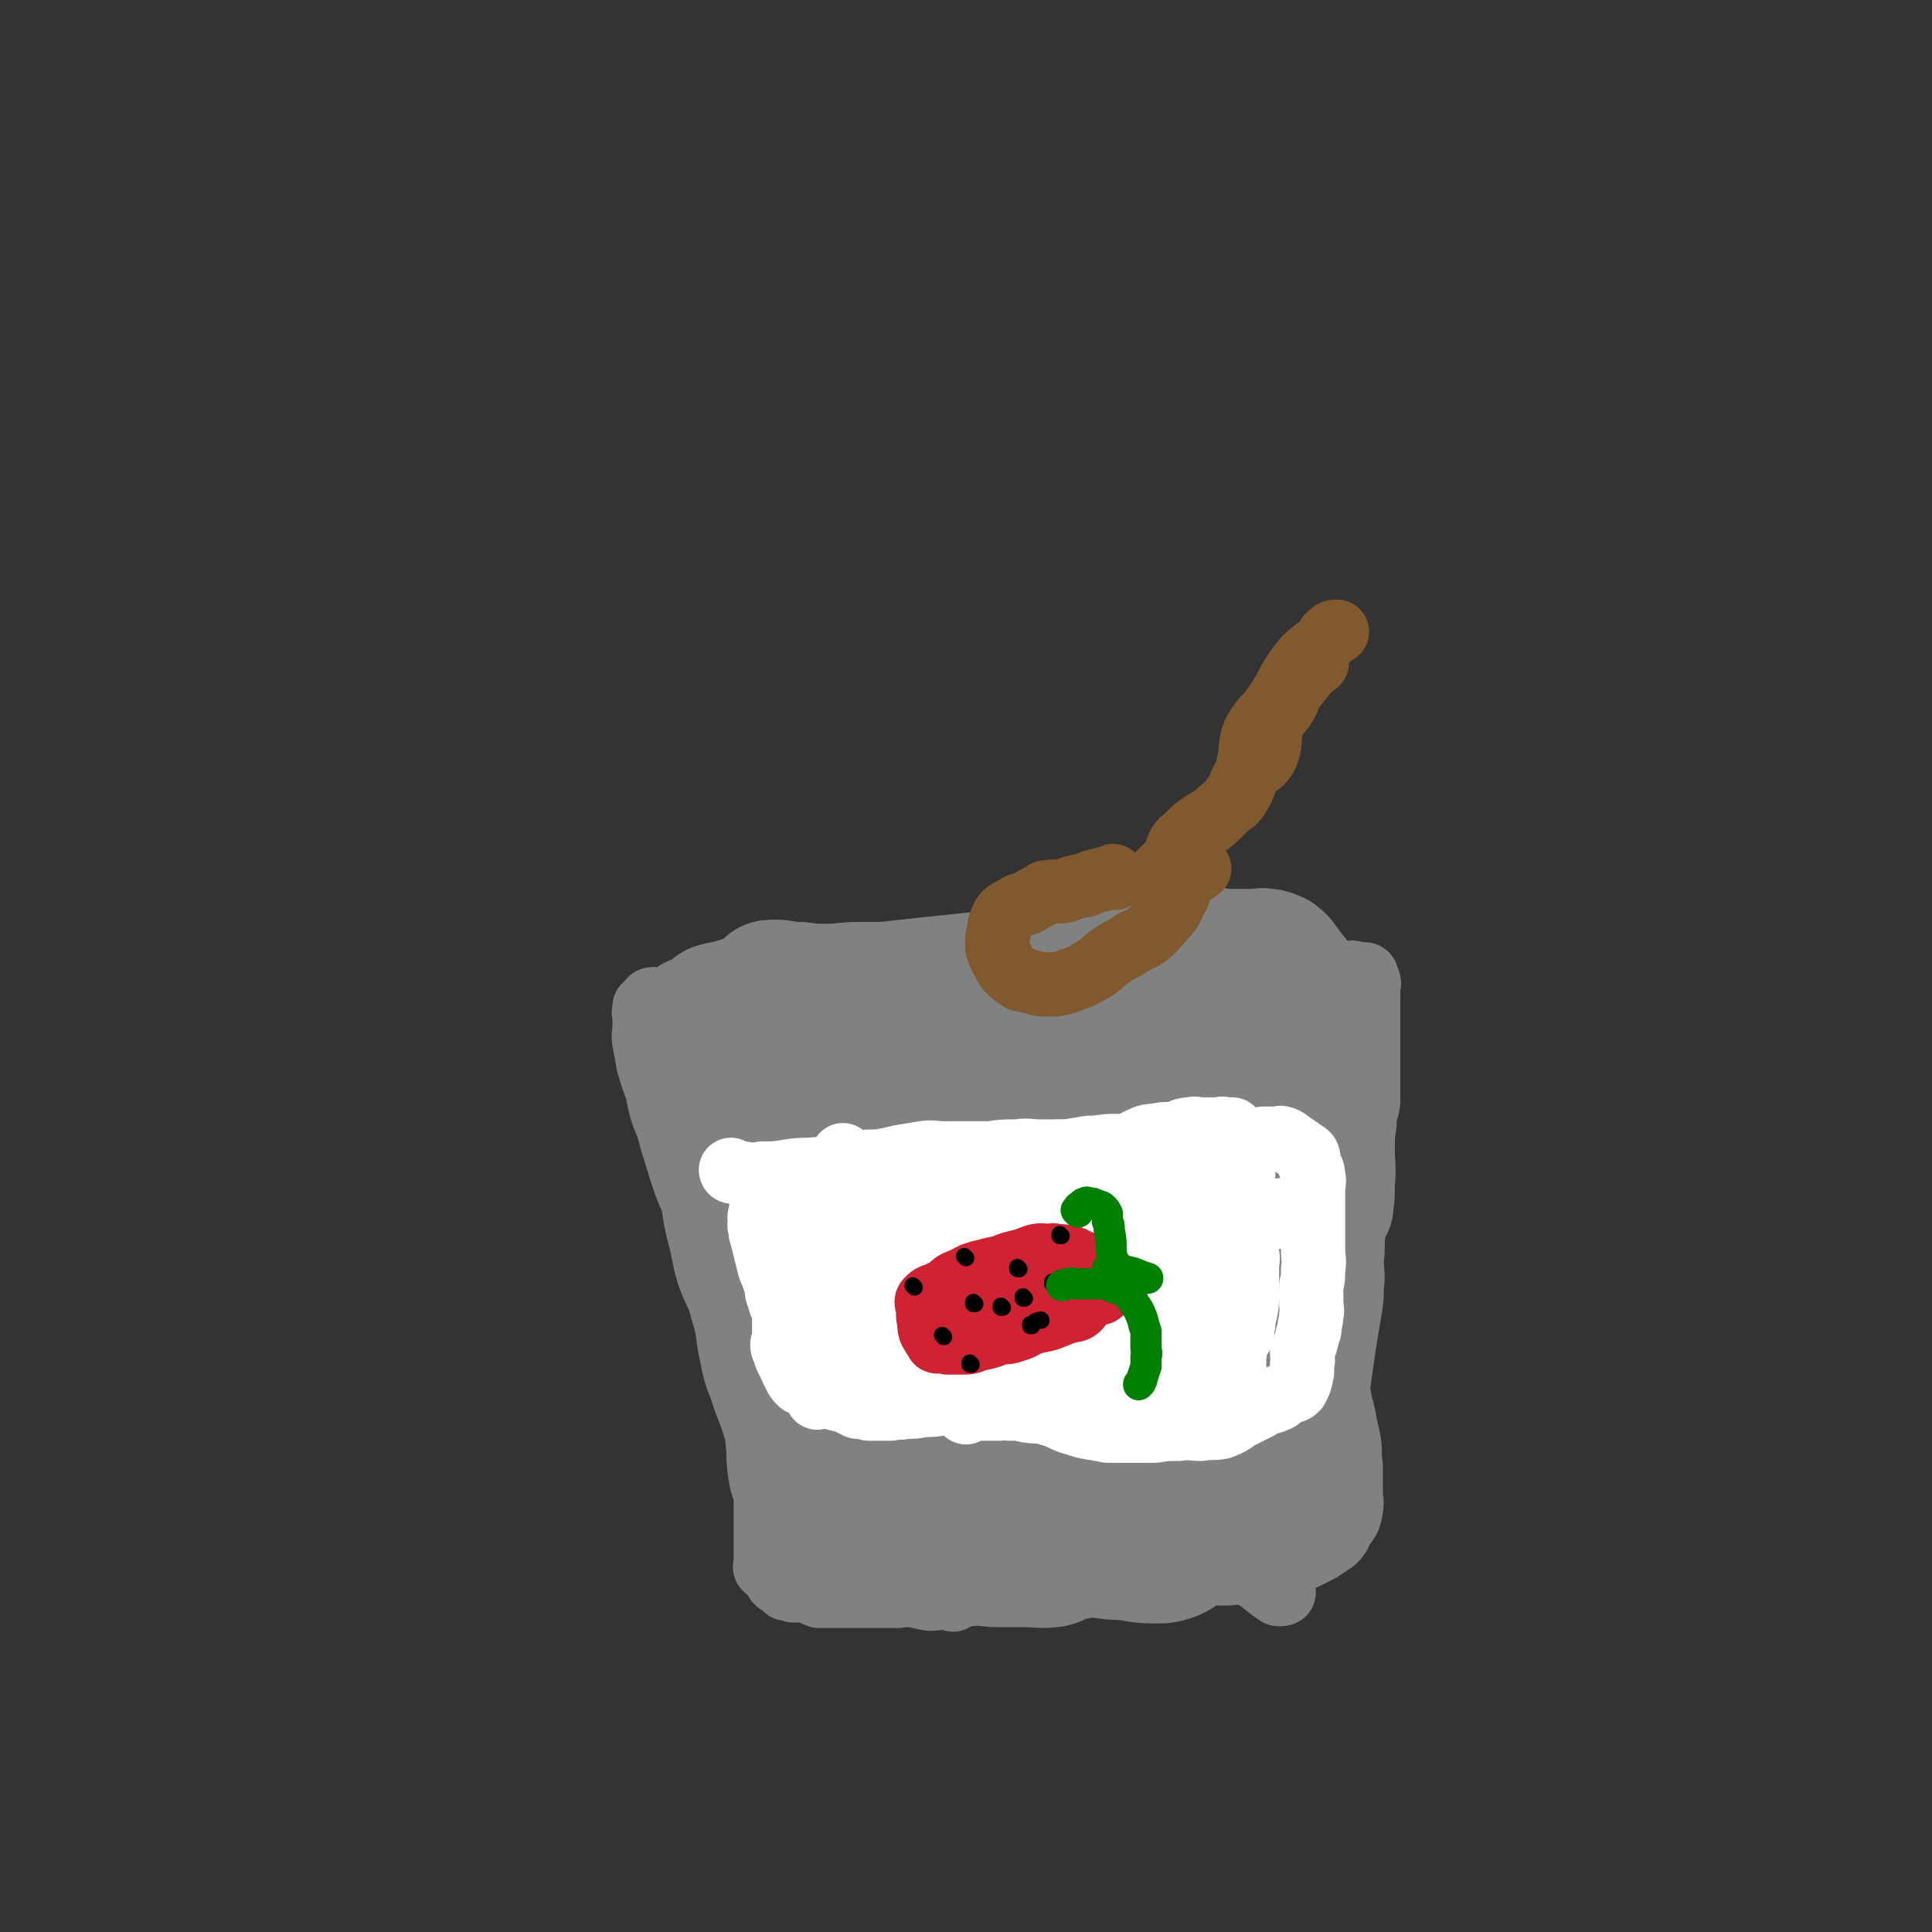<svg viewBox='0 0 1052 1052' version='1.1' xmlns='http://www.w3.org/2000/svg' xmlns:xlink='http://www.w3.org/1999/xlink'><rect x="0" y="0" width="1052" height="1052" fill="#333333" stroke="none"/><g fill='none' stroke='#808282' stroke-width='58' stroke-linecap='round' stroke-linejoin='round'><path d='M459,832c0,0 -1,-1 -1,-1 0,0 1,1 1,1 -1,-1 -2,-2 -3,-3 -4,-4 -4,-4 -8,-8 -2,-4 -3,-4 -4,-8 -2,-5 1,-5 -1,-10 -4,-10 -7,-9 -11,-18 -4,-7 -3,-7 -6,-15 -3,-8 -3,-8 -6,-17 -3,-9 -3,-9 -6,-19 -3,-9 -2,-9 -5,-17 -5,-13 -7,-13 -12,-26 -3,-10 -2,-10 -5,-21 -2,-8 -2,-8 -3,-16 -2,-10 -3,-11 -3,-21 1,-3 2,-3 4,-5 1,-3 1,-3 1,-5 -2,-8 -2,-8 -5,-15 -4,-11 -5,-11 -9,-22 -2,-6 -2,-6 -3,-11 -1,-5 -1,-5 -2,-9 -1,-4 -1,-4 0,-7 0,-3 0,-3 0,-5 1,-2 1,-2 3,-4 2,-1 3,-1 5,-2 4,-2 3,-3 7,-5 6,-2 6,-1 12,-3 6,-2 6,-1 12,-4 3,-2 2,-5 7,-6 8,-1 9,1 18,1 7,1 7,1 14,1 9,0 9,-1 18,-1 7,0 7,0 13,0 9,-1 9,-1 18,-2 9,-1 9,-1 19,-2 9,-1 10,-1 19,-2 9,-1 9,-1 18,-2 9,-1 9,-1 17,-2 13,-1 13,0 25,-2 7,-1 7,-2 14,-3 9,-2 9,-2 17,-3 10,0 10,1 20,1 6,-1 6,-2 11,-2 5,0 5,1 10,1 5,0 5,0 9,0 3,0 3,0 5,0 3,0 4,-1 7,0 2,0 2,0 5,1 2,1 3,1 4,2 4,3 4,4 7,8 2,3 3,3 5,7 2,4 1,4 1,9 1,4 0,4 0,8 0,7 0,7 0,14 1,8 2,8 2,16 1,8 1,8 0,16 0,10 -1,10 -1,20 -1,8 -1,9 -1,17 0,9 1,9 0,18 -1,9 -2,9 -3,18 -1,8 -1,8 -2,15 0,7 0,8 1,15 1,6 2,6 3,12 2,7 2,7 2,14 0,6 -1,7 -1,13 1,8 2,7 3,15 2,6 2,6 3,12 1,7 2,7 3,14 1,5 1,5 2,9 1,7 0,7 1,13 0,5 0,5 0,10 0,4 0,4 0,8 0,1 1,1 0,3 0,2 0,2 -1,3 -1,1 -2,1 -2,2 -2,2 -1,3 -2,5 -3,2 -3,2 -6,4 -4,2 -4,2 -8,4 -6,1 -6,0 -12,1 -5,1 -5,1 -10,2 -6,2 -6,2 -12,4 -9,1 -9,-1 -17,1 -7,2 -6,4 -13,7 -6,2 -6,2 -13,2 -11,0 -11,-2 -22,-2 -10,-1 -10,-2 -20,0 -6,0 -6,3 -12,4 -8,1 -9,0 -17,0 -8,0 -8,0 -16,0 -9,-1 -9,-1 -18,0 -6,0 -6,0 -11,1 -2,0 -2,1 -5,1 -9,-2 -9,-2 -17,-5 -4,-1 -3,-2 -6,-3 -3,-2 -4,-2 -6,-4 -4,-5 -3,-6 -5,-12 -3,-4 -3,-4 -5,-9 -1,-4 -1,-4 -2,-8 -2,-6 -2,-6 -4,-12 -2,-6 -2,-6 -4,-13 -2,-6 -2,-6 -4,-12 -4,-9 -5,-8 -8,-17 -2,-6 -1,-7 -2,-13 -3,-11 -2,-12 -6,-23 -6,-16 -8,-16 -14,-32 -4,-11 -4,-11 -7,-21 -3,-10 -3,-11 -6,-20 -4,-12 -5,-11 -9,-22 -3,-9 -3,-9 -5,-17 -1,-6 -1,-6 -2,-11 0,-4 0,-4 0,-9 -1,-2 -1,-2 -1,-5 0,-1 0,-1 0,-2 0,0 0,0 0,0 0,0 1,0 1,1 1,3 2,3 2,6 1,5 -1,5 1,9 2,8 4,8 8,16 4,9 5,8 9,18 4,9 3,9 7,18 3,10 4,10 7,21 3,9 4,9 5,19 1,8 -2,9 1,17 6,17 8,16 17,32 5,9 5,9 11,18 6,8 6,8 12,16 4,5 4,5 9,9 4,4 4,4 8,6 2,2 2,1 5,2 4,1 7,4 8,1 3,-6 1,-9 1,-17 0,-11 -1,-11 0,-21 0,-10 3,-10 2,-20 -4,-20 -6,-20 -12,-40 -4,-12 -5,-12 -7,-24 -4,-15 -3,-15 -6,-29 -3,-17 -3,-17 -7,-33 -3,-12 -2,-12 -7,-23 -3,-8 -4,-7 -8,-15 -2,-5 -2,-5 -3,-10 -1,-3 -2,-3 -2,-6 0,-1 0,-2 1,-2 0,0 0,2 1,3 4,6 5,5 9,11 4,7 4,7 7,15 3,10 2,10 4,20 3,17 2,17 4,33 2,15 3,15 4,30 0,12 -3,12 -1,24 2,21 3,21 9,41 3,15 4,15 9,30 3,12 3,12 7,24 4,10 3,10 8,21 4,11 5,11 10,22 2,6 2,6 3,12 1,2 2,3 2,5 0,1 -2,2 -3,2 -4,-2 -5,-2 -8,-5 -6,-8 -7,-9 -10,-18 -4,-9 -2,-10 -5,-20 -7,-20 -8,-19 -15,-39 -7,-17 -7,-17 -15,-34 -7,-17 -8,-17 -16,-33 -7,-16 -7,-16 -14,-31 -6,-14 -6,-15 -12,-29 -5,-12 -5,-12 -10,-23 -4,-9 -4,-9 -7,-18 -3,-7 -3,-7 -6,-14 -2,-4 -2,-4 -3,-9 -1,-1 -1,-2 0,-3 1,-1 2,-1 4,-1 4,1 4,1 7,4 5,4 7,4 10,10 2,5 -2,6 0,11 7,19 9,19 19,38 4,9 4,9 9,18 5,11 4,12 9,23 6,14 5,14 11,28 4,10 4,10 9,21 4,10 5,10 10,21 4,9 3,9 8,18 4,7 5,7 11,14 2,2 2,2 5,4 2,1 2,2 3,2 1,-1 2,-1 2,-2 -1,-5 -2,-5 -4,-10 -4,-12 -4,-12 -7,-24 -4,-12 -5,-12 -8,-24 -4,-15 -3,-15 -6,-29 -2,-14 -3,-14 -5,-28 -2,-16 -4,-16 -4,-31 -1,-10 2,-10 2,-20 1,-12 2,-12 0,-23 -4,-14 -7,-13 -11,-27 -2,-5 -1,-6 -1,-11 -1,-3 -1,-3 0,-6 0,-1 0,-2 1,-2 2,-1 2,-1 4,0 3,1 3,2 6,5 5,6 5,7 9,14 6,11 7,11 12,23 4,10 3,10 6,21 4,16 5,16 8,33 4,15 4,15 6,31 3,15 1,15 4,29 4,18 6,17 11,35 3,12 2,12 5,25 2,10 2,10 4,20 2,8 2,8 4,16 1,6 1,6 2,12 1,2 1,2 1,5 1,1 0,2 0,2 0,0 0,-2 0,-3 1,-3 1,-3 1,-6 1,-7 2,-7 1,-14 -1,-17 -3,-16 -6,-33 -2,-14 -2,-14 -3,-29 -2,-14 -4,-14 -2,-28 1,-11 7,-10 7,-21 0,-17 -4,-18 -7,-35 -2,-13 -1,-13 -4,-25 -3,-13 -5,-13 -8,-26 -1,-5 -1,-5 0,-10 0,-2 1,-1 2,-3 1,-2 0,-3 0,-5 0,-1 1,-1 1,-1 0,-1 1,-1 1,0 1,1 1,2 2,4 2,4 4,4 5,8 2,8 1,8 2,16 2,13 2,12 3,25 2,14 1,14 2,28 1,15 1,15 3,29 2,13 2,13 5,26 3,13 4,13 8,27 4,13 4,13 8,25 3,9 3,9 6,17 2,7 3,7 6,13 2,4 2,4 4,8 1,3 1,4 3,6 1,1 2,1 2,1 0,-1 0,-2 -1,-3 -1,-3 -1,-3 -2,-6 -2,-8 -2,-8 -4,-15 -3,-13 -3,-13 -6,-26 -2,-14 -2,-14 -4,-29 -2,-14 -3,-14 -5,-28 -2,-14 -2,-14 -4,-27 -1,-14 -1,-14 -3,-27 -2,-15 -3,-15 -5,-29 -1,-10 -1,-10 -2,-20 0,-8 0,-8 0,-16 1,-6 0,-7 1,-13 1,-4 1,-4 3,-7 1,-1 1,-2 2,-2 2,0 2,0 4,1 3,3 4,3 6,7 5,6 5,6 9,13 4,7 5,6 7,14 4,13 4,13 6,27 2,12 2,12 3,25 2,15 2,15 4,29 3,16 3,16 6,31 2,15 1,15 5,30 2,13 3,12 7,25 3,9 2,9 5,17 3,7 4,7 8,14 1,4 1,4 3,7 1,3 1,4 2,6 0,0 0,0 0,0 1,-2 0,-2 0,-4 0,-1 1,-1 0,-2 -1,-13 -2,-13 -3,-26 -2,-16 -2,-16 -3,-31 -2,-17 -2,-17 -2,-33 -1,-17 -1,-17 -1,-33 0,-17 0,-17 0,-34 1,-15 1,-15 1,-30 0,-12 0,-12 0,-23 1,-10 1,-10 1,-19 0,-7 0,-7 0,-14 0,-3 0,-3 0,-7 1,-1 1,-2 1,-2 1,0 2,0 2,1 2,4 1,4 2,8 1,9 1,9 2,17 1,8 1,8 2,15 2,13 3,13 6,26 2,11 3,11 5,22 2,13 1,13 3,26 2,14 4,13 6,28 2,13 2,14 3,28 1,12 0,12 2,24 2,14 2,14 4,29 2,7 3,7 3,14 0,3 -2,3 -3,5 -1,1 -1,2 -2,2 -1,0 -2,0 -2,0 -1,-1 0,-1 1,-1 1,-3 2,-3 2,-6 -1,-12 -4,-12 -5,-24 -1,-10 0,-10 0,-21 1,-9 5,-9 3,-18 -2,-19 -9,-19 -10,-37 -1,-6 7,-4 7,-10 2,-13 -1,-14 -3,-27 -1,-11 -2,-11 -2,-21 0,-7 0,-7 3,-15 1,-5 4,-4 4,-9 -1,-8 -3,-8 -6,-16 -1,-4 0,-4 -1,-7 0,-2 0,-2 -1,-3 0,-1 0,-1 0,-2 0,0 0,-1 0,-1 1,1 1,1 2,2 1,2 1,2 1,3 1,1 2,1 2,2 1,4 0,4 0,9 0,4 0,4 0,8 1,5 2,5 2,10 1,5 0,5 0,11 1,6 1,6 2,12 1,3 1,3 2,6 0,2 0,2 -1,3 0,1 0,1 0,1 0,-1 0,-2 0,-4 0,-4 0,-4 0,-9 0,-6 -1,-6 0,-11 1,-5 5,-4 5,-8 1,-8 -2,-9 -3,-17 0,-6 1,-6 -1,-11 -1,-7 -3,-7 -5,-13 -2,-4 -2,-5 -4,-9 -1,-3 -1,-3 -3,-5 -3,-3 -3,-3 -7,-5 -6,-3 -6,-4 -12,-5 -4,-1 -4,1 -8,1 -7,1 -7,0 -14,0 -7,0 -7,-1 -14,0 -10,0 -10,1 -20,3 -10,2 -10,1 -19,4 -8,2 -8,2 -17,5 -6,2 -6,3 -13,4 -6,1 -6,1 -12,2 -6,0 -6,0 -12,-1 -3,-1 -3,-1 -6,-2 -2,-1 -2,-1 -3,-2 -1,0 -2,0 -2,0 0,-1 1,-1 1,-1 2,-1 2,-1 4,0 5,0 5,0 10,1 9,1 9,2 17,2 6,1 6,1 13,1 7,0 7,-1 15,0 9,0 9,1 19,1 8,1 8,1 17,1 6,1 6,0 13,1 8,0 8,0 17,1 7,0 7,0 14,1 4,0 4,0 8,0 4,0 4,0 7,0 2,0 2,0 4,0 1,0 1,0 2,0 1,0 2,0 2,0 0,-1 0,-1 -1,-2 -1,-1 -1,-1 -3,-1 -2,-1 -2,0 -4,0 -3,0 -3,0 -6,0 -3,0 -3,0 -7,0 -4,0 -5,-2 -9,0 -4,1 -3,3 -6,6 0,0 0,0 -1,1 '/></g>
<g fill='none' stroke='#808282' stroke-width='35' stroke-linecap='round' stroke-linejoin='round'><path d='M519,871c0,0 0,0 -1,-1 0,0 0,0 0,0 -1,-1 -1,-1 -2,-2 -4,-4 -5,-4 -8,-8 -1,-1 0,-2 -1,-2 0,-1 -1,0 -1,0 -5,-2 -5,-3 -10,-4 -4,-1 -5,-1 -9,0 -5,0 -4,1 -9,2 -5,1 -5,2 -9,2 -5,1 -5,0 -9,1 -3,0 -3,1 -6,1 -4,1 -4,0 -9,1 -2,0 -2,0 -3,0 -4,0 -4,0 -7,0 -2,-1 -2,-2 -5,-2 -2,-1 -2,0 -3,0 -2,-1 -2,-1 -4,-1 -1,-1 -1,0 -2,0 -1,-1 -1,-2 -2,-3 -1,-1 -1,-1 -2,-1 -1,-1 0,-1 0,-2 0,-1 0,-1 0,-1 0,-1 0,-1 0,-2 0,-1 0,-1 0,-2 0,-2 0,-2 0,-4 0,-2 0,-2 0,-3 0,-4 0,-4 0,-7 0,-5 0,-5 0,-9 0,-4 0,-4 0,-8 -1,-7 -2,-6 -3,-13 -1,-7 -1,-7 -1,-14 -1,-6 0,-6 -2,-12 -3,-10 -4,-10 -7,-20 -4,-10 -4,-11 -6,-21 -2,-9 -1,-9 -3,-17 -3,-10 -3,-10 -5,-20 -2,-7 0,-7 -2,-13 -4,-14 -4,-14 -9,-28 -4,-9 -4,-8 -7,-17 -3,-9 -3,-10 -6,-19 -2,-8 -2,-8 -5,-15 -2,-7 -2,-7 -3,-13 -3,-8 -3,-8 -5,-15 -1,-6 -1,-6 -2,-11 -1,-5 0,-5 0,-9 0,-3 0,-3 0,-6 0,-1 -1,-1 0,-3 0,-1 0,-1 0,-2 1,-1 1,-1 2,-2 1,-1 1,-2 3,-2 2,0 3,1 6,1 3,0 3,0 6,0 5,0 5,0 10,0 6,0 6,-1 12,0 10,0 10,1 20,2 7,0 7,0 15,0 8,0 8,0 16,0 11,0 11,0 22,0 9,-1 9,0 18,-1 9,-1 9,-2 17,-2 11,-1 11,0 22,0 11,-1 11,-1 21,-2 7,-1 7,-1 14,-2 12,-1 12,-1 24,-1 9,0 9,0 19,0 7,-1 7,-1 15,-2 10,-1 10,-1 20,-1 8,-1 9,2 16,0 6,-3 4,-8 10,-10 7,-2 8,2 16,3 5,1 5,1 10,1 5,0 5,0 11,0 6,0 6,1 13,0 2,-1 2,-3 5,-3 4,-1 4,0 8,0 3,1 3,2 7,2 2,1 2,1 5,1 2,0 2,-1 3,0 2,0 2,0 4,1 1,0 1,0 2,0 0,0 0,-1 1,0 0,0 -1,0 -1,1 1,1 2,1 2,2 1,2 0,2 0,3 0,2 0,2 0,4 0,3 0,3 0,6 0,3 0,3 0,6 0,5 0,5 0,10 0,7 0,7 0,14 0,6 0,6 0,11 0,6 0,6 0,12 -1,6 -2,6 -2,12 -1,7 -1,7 -1,14 0,9 1,9 0,19 0,7 0,7 -1,15 -1,5 -3,5 -4,11 -1,7 0,8 -1,15 0,7 1,8 0,15 0,6 0,6 -1,12 -1,6 -1,6 -2,12 -1,6 -1,6 -2,13 -1,7 -1,7 -2,14 -2,8 -1,8 -3,15 -2,6 -2,6 -4,11 -2,5 -1,5 -3,9 -2,5 -3,5 -5,10 -2,4 -1,5 -3,8 -2,5 -3,4 -5,8 -2,4 -2,4 -3,8 -2,3 -1,3 -2,6 -1,2 -1,2 -2,5 -1,2 -1,2 -1,4 -1,2 -1,2 -1,4 0,2 0,2 0,3 0,1 0,1 0,2 0,2 1,2 0,3 0,1 0,1 0,2 -1,1 0,2 -1,2 0,0 0,-1 -1,0 0,0 0,0 -1,0 0,1 -1,0 -1,1 -1,0 -1,0 -1,1 0,1 0,1 1,3 1,1 1,1 2,3 2,3 4,4 4,7 0,1 -1,1 -3,1 -8,-5 -8,-7 -16,-11 -5,-2 -5,-1 -10,-1 -3,-1 -3,0 -7,0 -7,0 -8,-2 -15,0 -6,1 -6,4 -12,5 -8,1 -8,-1 -17,-1 -7,0 -7,1 -13,1 -10,1 -10,0 -19,1 -7,0 -7,0 -13,1 -8,1 -8,1 -15,2 -5,0 -5,1 -10,1 -7,1 -7,0 -14,1 -7,0 -7,0 -14,0 -6,0 -6,-1 -11,0 -5,0 -5,1 -9,1 -6,1 -6,0 -12,1 -3,0 -3,0 -6,0 -7,0 -7,0 -14,0 -5,0 -5,0 -9,0 -4,0 -4,0 -7,0 -4,0 -4,0 -7,0 -3,-1 -2,-1 -4,-2 -3,-1 -3,-1 -5,-1 -3,0 -3,0 -5,0 -2,-1 -2,-1 -4,-1 -1,-1 0,-2 0,-2 -1,-1 -2,0 -3,-1 -1,0 -1,0 -2,-1 0,0 0,0 1,0 '/></g>
<g fill='none' stroke='#FFFFFF' stroke-width='35' stroke-linecap='round' stroke-linejoin='round'><path d='M399,638c0,0 -1,-1 -1,-1 0,0 0,1 1,1 5,1 6,1 12,2 9,3 9,1 17,6 9,4 9,5 17,13 7,6 6,7 13,15 0,0 0,0 1,1 '/><path d='M460,630c0,0 -1,-1 -1,-1 0,0 1,1 1,2 -1,6 -1,6 -1,12 -1,14 -1,14 -1,27 -1,12 -1,12 -2,24 -1,12 -2,12 -3,23 -1,12 1,13 -1,24 -2,10 -3,10 -7,19 0,0 0,0 0,1 '/><path d='M420,672c0,0 -1,-1 -1,-1 0,0 0,0 1,1 0,0 0,0 0,0 0,0 -1,-1 -1,-1 1,1 2,1 3,3 2,3 2,3 4,6 1,4 1,4 2,8 2,3 3,3 4,7 2,3 1,4 2,7 3,7 3,7 5,14 2,6 3,6 4,12 0,2 -1,2 -2,4 -1,2 -1,2 -2,4 -1,1 0,1 0,2 0,1 0,1 0,2 0,1 -1,2 0,2 0,0 0,0 1,0 1,-1 1,0 2,0 1,0 1,-1 2,0 4,0 4,0 9,0 3,1 3,0 7,1 7,1 7,2 14,4 6,2 6,2 12,3 6,1 6,1 12,2 6,1 6,1 13,2 6,1 6,1 13,1 6,1 6,2 12,2 7,0 7,0 14,0 9,-1 9,-1 19,-2 8,-1 8,-2 17,-3 9,-2 9,-1 18,-3 8,-1 8,-2 15,-3 7,-1 7,-1 13,-2 5,-1 6,0 11,-2 6,-2 6,-3 12,-5 '/><path d='M416,640c0,0 -1,-1 -1,-1 2,0 3,0 6,0 10,-1 10,-2 19,-2 13,-1 13,0 27,0 11,-1 11,-1 23,-1 12,0 12,-1 24,0 12,0 12,0 24,0 11,1 11,1 23,1 11,0 11,0 22,0 10,0 10,0 20,0 9,0 9,-1 17,0 7,0 7,1 13,1 8,1 8,0 16,1 5,0 5,0 11,1 4,0 4,0 7,0 3,0 3,0 6,0 2,-1 1,-1 3,-1 0,0 1,0 1,0 0,0 0,-1 -1,0 -1,0 -1,0 -2,1 -1,2 -1,2 -2,4 -1,4 -1,4 -2,8 -1,2 -1,2 -2,5 0,4 -1,4 -1,8 0,3 0,3 0,6 1,7 0,7 0,13 0,5 0,5 0,10 1,4 1,4 1,9 1,5 1,5 2,10 0,4 0,4 1,9 1,5 1,5 1,11 1,4 0,4 0,7 0,3 0,3 0,5 0,2 1,2 0,4 0,2 0,2 -1,3 -1,1 -2,1 -3,2 -3,0 -4,0 -7,0 -4,-1 -4,-1 -8,-1 -4,-1 -4,-1 -9,-1 -7,-1 -7,0 -14,0 -9,0 -9,-1 -18,0 -10,0 -10,0 -19,1 -11,2 -11,2 -21,3 -11,2 -11,2 -22,4 -10,1 -10,1 -20,2 -10,1 -10,1 -19,2 -11,1 -11,1 -21,2 -8,0 -8,0 -16,-1 -5,-1 -5,-1 -11,-2 -4,-1 -4,-1 -7,-2 -3,-1 -3,-1 -6,-2 -1,-1 -2,-1 -2,-2 0,0 0,-1 1,-1 4,-1 4,0 8,-1 4,-1 4,-1 9,-2 7,-1 7,-1 13,-2 8,-1 8,-1 16,-2 9,-1 9,-2 19,-3 10,-2 11,0 21,-2 11,-1 11,-2 22,-4 13,-3 13,-3 26,-6 11,-2 11,-2 21,-3 12,-2 12,-2 23,-4 9,-2 9,-3 17,-6 9,-4 8,-4 17,-8 4,-2 4,-2 8,-4 4,-2 4,-2 7,-4 1,-1 2,-2 2,-3 -1,-2 -1,-3 -4,-4 -6,-4 -6,-4 -13,-5 -7,-1 -7,-1 -15,0 -14,0 -14,0 -29,1 -12,1 -12,2 -25,4 -18,2 -18,2 -37,4 -14,2 -14,1 -28,2 -15,1 -15,1 -30,2 -13,1 -13,1 -26,2 -10,0 -10,0 -21,0 -6,0 -6,0 -13,0 -5,-1 -4,-1 -9,-1 -1,-1 -2,0 -2,0 0,-1 1,-1 2,-1 6,-1 6,-1 11,-1 9,-1 9,-1 17,-1 14,-1 14,-1 27,-2 14,-1 14,-1 28,-3 14,-2 14,-2 29,-4 14,-2 14,-2 27,-3 15,-2 15,-2 29,-4 12,-2 12,-2 24,-3 8,-1 8,-1 16,-2 5,-1 5,-1 11,-2 2,-1 3,0 5,-1 0,0 1,-1 0,-1 -1,-1 -1,-2 -4,-2 -6,-1 -6,-1 -13,0 -12,0 -12,1 -24,2 -14,2 -14,2 -29,4 -14,2 -14,2 -29,3 -15,2 -15,1 -29,2 -13,1 -13,2 -25,2 -13,1 -13,1 -26,1 -9,-1 -9,-1 -18,-1 -5,-1 -5,-1 -11,-1 -3,-1 -3,-1 -6,-1 -2,-1 -3,-1 -3,-2 0,-1 1,-2 2,-2 3,-2 3,-1 7,-2 6,-1 6,-2 12,-2 8,-1 8,0 17,-1 10,-1 10,-2 21,-3 11,-1 11,-2 21,-3 11,-1 12,-1 23,-2 10,-1 10,0 21,-1 10,-1 10,-1 19,-2 9,-1 9,-1 18,-2 5,-1 5,0 10,-1 3,-1 3,0 6,-1 1,-1 2,-2 1,-2 -1,-1 -2,-1 -4,-1 -5,-1 -5,0 -11,0 -10,0 -10,-1 -21,0 -13,0 -13,0 -26,0 -13,1 -13,2 -27,3 -12,1 -12,1 -25,2 -12,0 -12,0 -23,0 -10,0 -10,0 -20,0 -6,0 -6,0 -12,0 -4,0 -4,0 -8,0 -1,0 -3,0 -3,0 0,0 1,0 2,0 4,0 4,0 7,0 9,1 9,1 17,1 11,-1 11,-1 22,-1 12,-1 12,-2 25,-3 13,-1 13,-1 26,-3 13,-2 13,-3 27,-4 13,-1 13,0 27,-1 12,-2 12,-2 23,-4 9,-1 9,-2 19,-3 6,-1 6,-1 13,-2 6,0 6,0 12,0 3,0 3,0 7,0 0,0 1,0 1,0 -3,0 -3,0 -6,0 -6,0 -6,0 -12,0 -9,0 -9,0 -18,0 -11,0 -11,-1 -21,0 -12,0 -12,1 -25,2 -12,2 -12,3 -24,4 -12,1 -12,1 -23,1 -12,1 -12,1 -23,2 -9,1 -9,2 -18,2 -7,1 -7,1 -14,1 -6,1 -5,2 -11,2 -4,1 -4,1 -8,1 -3,0 -3,0 -5,0 -2,0 -2,0 -4,0 -2,-1 -2,-1 -3,-1 0,-1 1,0 1,0 3,-1 3,-1 7,-2 4,-1 4,-1 8,-3 7,-3 7,-3 14,-6 7,-2 7,-3 15,-4 9,-2 9,-1 18,-2 11,-1 11,-1 21,-2 9,-2 9,-2 18,-4 8,-2 8,-2 17,-4 8,-2 8,-2 17,-3 8,-1 8,-1 16,-2 7,-2 7,-1 14,-4 5,-1 5,-2 10,-4 4,-2 4,-1 9,-2 5,-1 5,0 10,-1 3,-1 3,-2 7,-2 3,-1 3,0 7,0 4,0 4,0 8,0 2,0 2,-1 4,0 2,0 2,0 4,0 1,1 1,1 2,2 1,2 2,2 2,3 1,2 0,2 0,4 0,2 0,2 0,4 0,3 0,3 0,5 0,4 0,4 0,9 1,4 1,4 1,8 0,3 0,4 -1,6 -1,2 -2,2 -2,4 1,6 2,6 4,13 1,5 1,5 2,10 1,3 0,3 0,7 0,3 0,3 0,6 0,3 0,3 0,6 0,2 1,2 0,4 0,4 0,4 -1,9 -1,3 -1,3 -1,6 -1,3 0,3 -1,6 -2,3 -2,3 -4,5 -4,4 -4,4 -8,7 -4,3 -4,2 -9,4 -3,2 -3,3 -6,4 -4,2 -4,2 -8,4 -4,1 -4,2 -9,4 -5,1 -5,0 -11,1 -6,1 -6,2 -12,2 -5,1 -5,0 -11,1 -7,0 -7,0 -15,0 -5,0 -5,0 -11,1 -6,0 -6,-1 -12,0 -6,0 -6,0 -11,1 -7,0 -7,-1 -13,0 -6,0 -6,0 -11,1 -6,1 -6,2 -11,2 -6,1 -6,1 -11,1 -5,1 -5,1 -10,1 -4,1 -4,0 -8,1 -3,0 -3,0 -6,0 -3,0 -3,0 -6,0 -3,-1 -3,-1 -6,-1 -2,-1 -2,-1 -4,-2 -2,-1 -2,-1 -4,-2 -1,-1 -1,-1 -2,-2 -2,-1 -2,-1 -5,-2 -1,-1 -1,0 -2,0 -2,-1 -2,-2 -4,-3 -1,-1 -1,-1 -2,-3 -1,-2 -1,-2 -1,-4 -1,-2 -2,-2 -2,-4 0,-1 2,0 2,-1 1,-3 1,-3 0,-6 -5,-7 -6,-7 -11,-14 -2,-3 -3,-2 -4,-5 -2,-5 -1,-5 -2,-10 -1,-4 -1,-4 -2,-8 -1,-3 -1,-3 -2,-6 -1,-4 -1,-4 -1,-7 -1,-4 -1,-4 -2,-7 -1,-4 -1,-3 -2,-7 -1,-2 0,-2 0,-5 0,-2 0,-2 0,-4 0,-2 0,-2 0,-3 0,-2 -1,-2 0,-3 0,-2 1,-1 2,-2 1,-1 1,-1 2,-2 2,-1 3,-1 5,-2 3,-1 3,-2 6,-3 4,-2 4,-2 8,-4 4,-2 4,-2 9,-3 6,-1 6,-1 12,-2 7,-1 7,0 14,-1 7,-1 7,-1 13,-2 7,-2 7,-2 14,-3 8,-1 8,-1 16,-1 9,-1 9,-1 18,-1 7,-1 7,-1 14,-1 7,-1 7,-1 14,-1 7,0 7,0 13,0 9,0 9,0 18,0 6,0 6,0 12,0 6,0 6,0 11,0 4,0 4,0 7,0 6,0 6,-1 11,0 6,0 6,0 11,0 3,1 3,1 6,1 1,1 1,1 3,1 1,0 2,0 2,0 -1,-1 -2,-2 -5,-3 -3,-1 -3,-1 -7,-2 -5,-1 -5,-1 -10,-2 -5,0 -5,0 -10,0 -6,1 -6,0 -12,1 -6,0 -6,1 -12,1 -9,0 -9,-1 -18,0 -9,0 -9,0 -18,1 -8,1 -8,1 -16,2 -8,1 -8,1 -15,2 -8,0 -8,0 -16,1 -7,0 -7,-1 -13,0 -6,0 -6,1 -11,2 -6,1 -6,1 -13,1 -5,1 -5,1 -10,1 -4,1 -4,1 -9,2 -2,1 -2,1 -5,2 -3,2 -5,1 -6,4 -2,5 0,6 0,11 -1,4 -1,4 -2,7 0,2 -1,2 -2,4 -1,2 0,2 0,4 -1,3 -1,3 0,7 0,4 0,4 1,8 0,4 0,4 1,8 0,4 0,4 0,8 0,5 0,5 0,9 0,5 0,5 0,10 0,3 0,3 0,7 0,3 0,3 0,6 0,3 0,3 0,6 0,2 0,2 0,3 0,2 -1,2 0,4 0,2 0,2 1,3 1,1 1,2 2,2 2,1 2,2 4,2 4,1 4,1 7,1 5,1 5,0 9,1 4,0 4,0 8,0 4,-1 4,-2 9,-3 6,-2 6,-2 13,-3 7,-2 7,-2 13,-3 7,-2 8,-2 15,-3 7,-1 7,-1 15,-3 4,-1 4,-2 8,-3 4,-1 4,-1 7,-2 3,-1 3,-1 5,-2 1,-1 2,0 3,0 1,-1 2,-1 2,-2 0,-1 -1,-1 -1,-1 -2,-1 -2,-2 -5,-2 -4,-1 -4,-1 -8,-1 -7,-1 -7,-2 -14,-2 -8,0 -8,0 -17,1 -7,0 -7,0 -13,0 -7,-1 -7,-2 -15,-1 -6,0 -6,1 -11,1 -3,1 -3,0 -5,1 '/><path d='M457,762c0,0 -1,-1 -1,-1 0,0 1,1 1,1 -4,-1 -5,-1 -8,-3 -4,-2 -4,-2 -8,-4 -2,-1 -3,-1 -5,-2 -2,-2 -2,-2 -3,-4 -1,-2 -1,-2 -2,-4 -2,-5 -3,-5 -4,-10 -1,-1 -1,-2 -1,-3 0,-1 1,-1 1,-1 0,-2 0,-2 0,-3 0,-2 0,-2 0,-4 0,-2 0,-2 0,-4 0,-2 0,-2 0,-5 -1,-4 -2,-4 -3,-9 -1,-2 -1,-2 -1,-5 -1,-3 -1,-3 -2,-6 -1,-3 -1,-2 -2,-5 -1,-4 -1,-4 -2,-8 -1,-4 -1,-4 -2,-8 -1,-3 -1,-3 -1,-6 -1,-1 0,-1 0,-3 0,-2 -1,-2 0,-3 0,-2 0,-2 1,-4 1,-2 1,-2 2,-3 2,-2 2,-2 4,-3 2,-1 2,-1 5,-3 3,-2 3,-2 6,-4 4,-2 4,-3 8,-5 4,-2 4,-2 8,-3 6,-2 6,-1 11,-2 5,-1 5,-1 9,-2 7,-1 7,0 13,-1 5,-1 5,-1 9,-2 6,-1 6,-1 12,-2 6,-1 6,0 13,0 7,0 7,0 15,0 4,0 4,0 9,0 7,-1 7,-1 15,-1 6,-1 6,0 12,0 8,0 8,0 15,0 6,-1 6,-1 12,-2 7,0 7,-1 13,-1 5,0 5,0 10,0 5,-1 5,-1 9,-1 6,-1 6,0 12,0 5,0 5,0 11,0 5,-1 5,-1 9,-1 4,0 4,0 8,0 4,0 4,0 8,0 4,0 4,0 7,0 3,-1 3,-1 5,-1 2,-1 2,-1 4,-1 1,0 1,0 2,0 1,0 1,0 2,0 1,0 1,0 2,0 0,0 0,0 1,0 1,0 1,-1 2,0 0,0 0,0 1,0 2,1 2,1 3,2 3,2 3,2 6,4 2,2 2,1 4,3 1,2 0,2 1,5 1,3 2,3 2,6 1,4 0,4 0,8 0,4 0,4 0,8 0,4 0,4 0,7 0,4 0,4 0,8 0,5 0,5 0,10 0,5 1,5 0,10 0,5 0,5 -1,9 0,5 0,5 0,9 0,4 1,4 0,7 0,4 -1,4 -1,8 -1,3 -1,3 -2,7 -1,3 -1,3 -2,6 0,3 1,3 0,6 0,2 0,2 0,4 -1,2 0,2 -1,4 0,2 -1,2 -1,3 -1,1 -1,2 -1,2 -2,2 -2,1 -4,2 -2,1 -2,1 -4,2 -2,1 -1,2 -3,2 -3,2 -3,1 -6,2 -3,2 -3,2 -7,4 -4,2 -4,2 -8,4 -4,3 -4,3 -9,5 -5,1 -5,0 -11,1 -6,0 -6,-1 -12,0 -7,0 -7,0 -13,1 -7,0 -7,0 -15,0 -5,0 -5,0 -11,0 -9,-2 -9,-1 -18,-4 -7,-2 -6,-3 -13,-5 -6,-2 -6,-1 -13,-2 -4,-1 -4,-1 -9,-1 -3,-1 -3,0 -6,0 -4,0 -4,0 -8,0 -3,0 -3,0 -6,0 -2,0 -2,-1 -4,0 0,0 0,1 0,2 0,0 0,0 0,0 '/><path d='M698,660c0,0 -1,-1 -1,-1 0,0 0,0 0,1 0,0 0,0 0,0 -2,1 -2,1 -4,3 '/></g>
<g fill='none' stroke='#CF2233' stroke-width='35' stroke-linecap='round' stroke-linejoin='round'><path d='M535,710c0,0 0,-1 -1,-1 -1,0 -1,1 -2,1 -2,0 -2,-1 -4,0 -5,0 -5,0 -10,0 -4,1 -4,1 -8,1 -2,0 -2,0 -3,0 -1,0 -2,0 -2,0 0,-1 -1,-2 0,-3 2,-2 2,-2 5,-3 2,-1 2,-1 5,-2 2,-1 2,-1 3,-2 3,-2 3,-2 5,-3 3,-2 3,-2 7,-4 3,-1 3,-1 7,-2 4,-1 4,-1 9,-2 2,-1 2,-1 5,-2 4,-1 4,-1 8,-2 2,-1 2,-1 5,-2 4,-1 4,0 7,0 2,0 2,-1 4,0 4,0 4,0 7,1 2,0 2,0 3,1 3,1 3,1 5,2 2,1 2,2 3,2 3,2 3,1 5,2 1,1 1,1 2,2 1,1 2,1 2,2 1,1 0,1 0,2 0,1 1,2 0,2 0,2 0,2 -1,2 -1,1 -1,1 -2,2 -2,0 -2,0 -4,1 -2,1 -3,1 -5,3 -2,2 -1,3 -4,5 -2,1 -2,0 -5,1 -5,2 -5,2 -10,4 -4,1 -4,1 -9,2 -5,2 -5,3 -9,4 -5,2 -5,1 -10,2 -5,2 -5,2 -10,3 -4,1 -4,2 -8,2 -4,0 -4,0 -9,0 -2,-1 -2,0 -4,-1 -1,0 -2,1 -2,0 -3,-5 -4,-5 -4,-10 -1,-5 -1,-5 1,-9 3,-5 4,-5 9,-8 3,-4 3,-4 8,-6 9,-3 9,-2 19,-4 4,-1 5,-1 9,-1 '/></g>
<g fill='none' stroke='#000000' stroke-width='9' stroke-linecap='round' stroke-linejoin='round'><path d='M531,710c0,0 -1,-1 -1,-1 0,0 0,0 0,1 '/><path d='M578,673c0,0 -1,-1 -1,-1 0,0 0,0 0,1 0,0 0,0 0,0 1,0 0,-1 0,-1 '/><path d='M546,712c0,0 -1,-1 -1,-1 0,0 0,0 0,1 0,0 0,0 0,0 1,0 0,-1 0,-1 '/><path d='M558,707c0,0 -1,-1 -1,-1 0,0 0,0 0,1 0,0 0,0 0,0 1,0 0,-1 0,-1 0,0 0,0 0,1 '/><path d='M574,699c0,0 -1,-1 -1,-1 0,0 0,0 0,1 0,0 0,0 0,0 '/><path d='M498,701c0,0 -1,-1 -1,-1 0,0 0,0 1,1 0,0 0,0 0,0 0,0 -1,-1 -1,-1 0,0 0,0 1,1 '/><path d='M514,728c0,0 -1,-1 -1,-1 0,0 0,0 1,1 0,0 0,0 0,0 '/><path d='M555,691c0,0 -1,-1 -1,-1 0,0 0,0 0,1 0,0 0,0 0,0 '/><path d='M526,685c0,0 -1,-1 -1,-1 0,0 0,0 1,1 0,0 0,0 0,0 0,0 -1,-1 -1,-1 '/><path d='M529,743c0,0 -1,-1 -1,-1 0,0 0,0 0,1 0,0 0,0 0,0 1,0 0,-1 0,-1 0,0 0,0 0,1 '/><path d='M562,722c0,0 -1,-1 -1,-1 0,0 0,1 0,1 1,-1 1,-1 2,-2 1,-1 2,-1 3,-1 1,-1 1,0 1,0 '/><path d='M578,697c0,0 -1,-1 -1,-1 0,0 0,0 0,1 0,0 0,0 0,0 1,0 0,-1 0,-1 '/></g>
<g fill='none' stroke='#008000' stroke-width='17' stroke-linecap='round' stroke-linejoin='round'><path d='M606,694c0,0 -1,-1 -1,-1 0,0 0,0 0,1 0,0 0,0 0,0 1,0 0,0 0,-1 0,0 0,0 0,-1 1,-5 1,-5 0,-11 0,-6 0,-6 -1,-11 0,-3 0,-3 -1,-5 0,-2 0,-2 0,-4 -1,-2 -1,-2 -2,-3 -2,-2 -2,-1 -4,-2 -2,-1 -2,-1 -4,-1 -1,0 -1,-1 -2,0 -1,0 -1,0 -2,1 -1,1 -2,1 -2,2 -1,1 -1,1 -1,1 1,1 1,1 1,1 '/><path d='M616,706c0,0 -1,-1 -1,-1 0,0 0,0 0,1 0,0 0,0 0,0 1,1 2,1 2,3 3,4 3,4 5,9 1,4 1,4 2,7 0,3 0,3 0,5 0,2 0,2 0,4 0,2 1,2 0,5 0,2 0,2 0,5 -1,3 -1,3 -2,6 0,2 -1,2 -1,3 -1,1 -1,0 -1,1 '/><path d='M612,703c0,0 -1,-1 -1,-1 0,0 0,0 0,1 0,0 0,0 0,0 1,0 1,-1 0,-1 -2,-1 -3,0 -5,-1 -3,-1 -2,-1 -5,-2 -2,0 -2,0 -3,0 -1,-1 -1,0 -2,0 -1,0 -1,0 -2,0 -1,0 -1,0 -2,0 -1,0 -1,0 -1,0 -1,0 -1,0 -2,0 -2,0 -2,0 -3,0 -2,0 -2,-1 -4,0 -2,0 -2,0 -3,1 0,0 0,0 -1,0 '/><path d='M604,692c0,0 -1,-1 -1,-1 0,0 0,0 0,1 0,0 0,0 0,0 1,0 1,0 1,0 4,0 4,-1 8,0 7,1 6,2 13,4 '/></g>
<g fill='none' stroke='#81592F' stroke-width='35' stroke-linecap='round' stroke-linejoin='round'><path d='M717,361c0,0 -1,-1 -1,-1 0,0 0,0 0,1 0,0 0,0 0,0 1,0 0,-1 0,-1 0,0 1,0 0,1 -1,2 -2,2 -4,4 -4,5 -4,5 -8,10 -3,5 -2,5 -5,10 -3,4 -4,4 -6,9 -3,8 0,10 -4,18 -3,5 -5,4 -10,9 -5,7 -3,8 -8,14 -5,7 -5,6 -11,12 -4,3 -5,2 -8,6 -4,3 -4,4 -7,8 -3,5 -3,5 -6,9 -2,2 -2,2 -4,4 -2,2 -2,2 -3,3 -1,1 -1,1 -2,2 -1,1 -1,1 -1,1 0,0 0,-1 0,-1 1,-2 1,-2 2,-3 1,-1 1,-1 2,-2 1,-1 1,-1 2,-2 2,-2 2,-1 3,-3 3,-4 2,-5 4,-9 2,-3 3,-3 6,-6 3,-3 3,-3 6,-5 6,-4 6,-3 11,-8 5,-4 7,-3 10,-9 4,-7 3,-8 5,-17 2,-8 0,-8 3,-16 5,-9 7,-8 12,-16 4,-6 4,-6 7,-12 3,-5 3,-5 6,-9 3,-4 3,-4 7,-7 2,-2 3,-2 6,-5 2,-2 1,-3 4,-5 1,-1 1,-1 3,-1 0,0 0,0 0,0 '/><path d='M607,478c0,0 -1,-1 -1,-1 0,0 0,0 0,1 0,0 0,0 0,0 -3,0 -3,0 -6,1 -5,1 -5,1 -9,3 -6,1 -6,1 -11,3 -5,1 -6,0 -11,1 -3,2 -3,2 -7,4 -3,2 -3,2 -7,3 -3,2 -4,2 -7,4 -2,2 -2,2 -3,5 -1,2 -1,3 -1,5 -1,2 0,2 -1,4 0,3 0,3 0,5 1,3 1,3 2,5 2,4 2,4 4,7 2,2 2,2 5,4 2,2 2,1 5,2 4,1 4,1 8,2 4,0 4,0 8,0 5,-1 5,-1 10,-3 6,-2 6,-3 12,-6 5,-4 4,-4 10,-8 5,-3 5,-2 10,-6 5,-2 5,-2 9,-5 5,-5 5,-5 9,-10 4,-4 3,-5 6,-10 2,-4 1,-5 4,-9 3,-3 4,-3 8,-6 0,0 0,0 0,0 '/></g>
</svg>